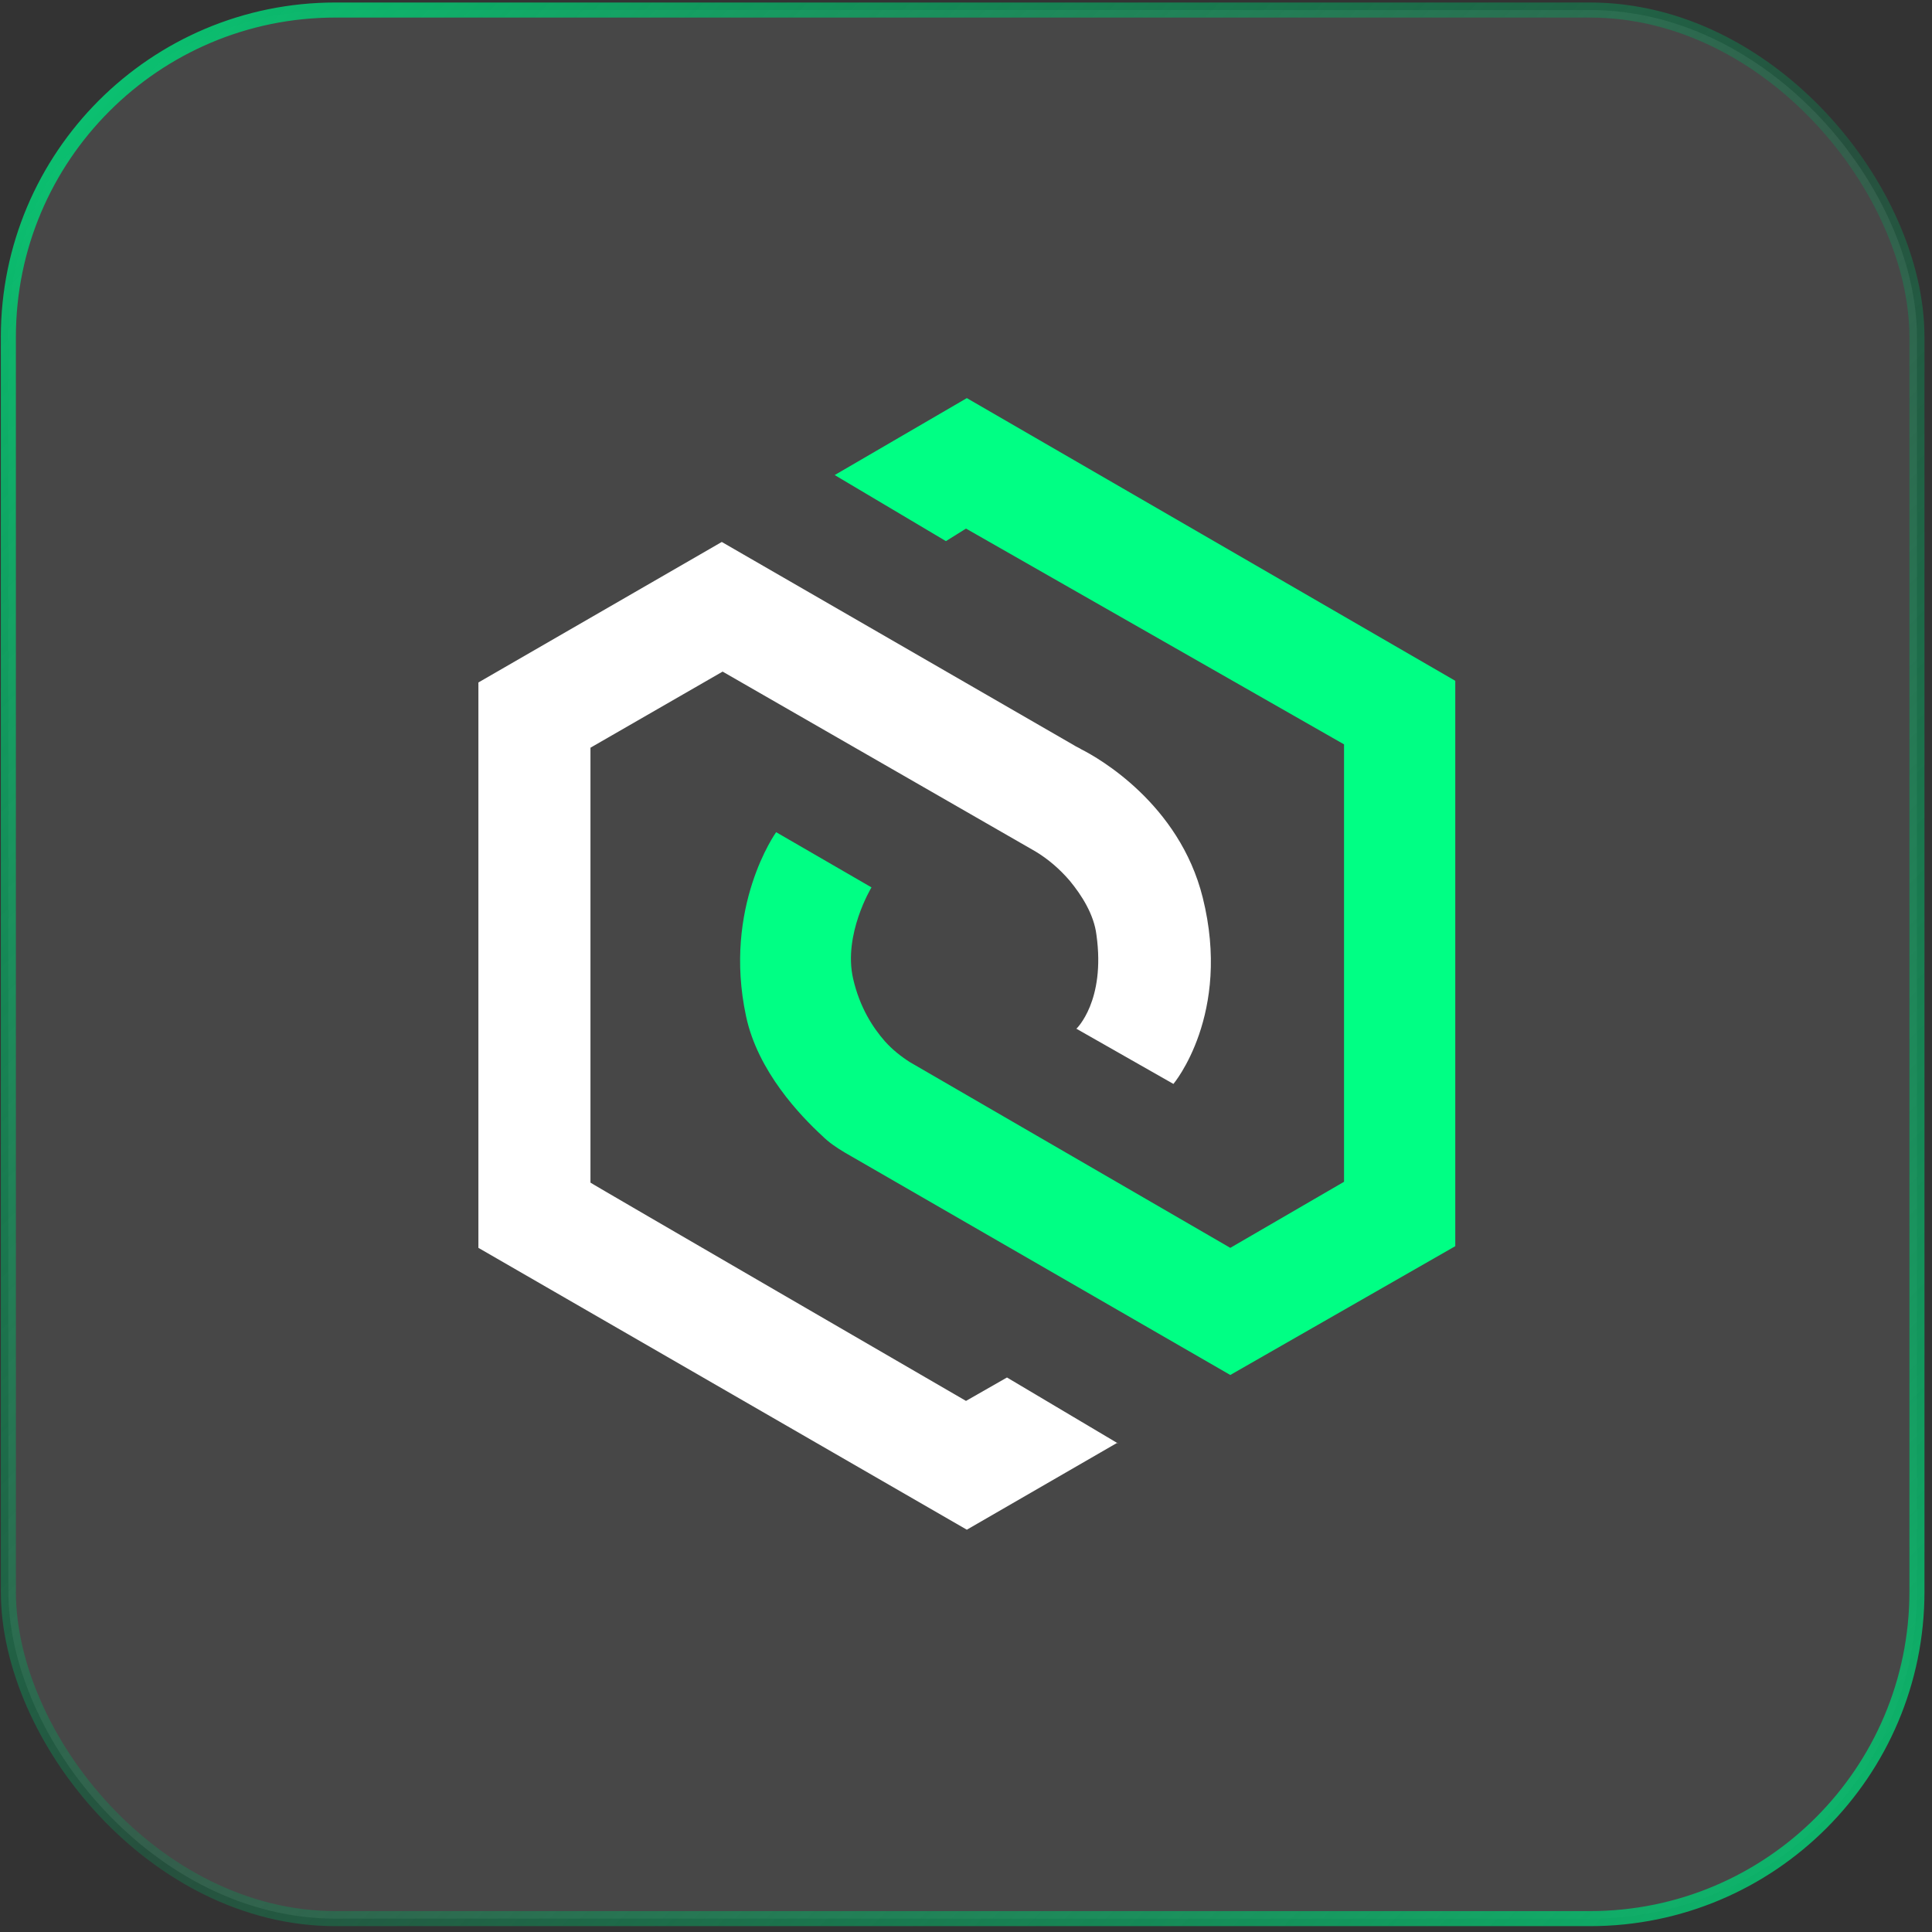 <?xml version="1.0" encoding="UTF-8"?>
<svg id="Layer_1" xmlns="http://www.w3.org/2000/svg" xmlns:xlink="http://www.w3.org/1999/xlink" version="1.1" viewBox="0 0 231 231">
  <rect x="0" y="0" width="231" height="231" fill="#333333" stroke="none"/>
  <!-- Generator: Adobe Illustrator 29.8.1, SVG Export Plug-In . SVG Version: 2.1.1 Build 2)  -->
  <defs>
    <style>
      .st0 {
        fill: #00ff84;
      }

      .st1, .st2 {
        fill: #fff;
      }

      .st2 {
        fill-opacity: .1;
      }

      .st3 {
        fill: none;
        stroke: url(#linear-gradient);
        stroke-width: 1.8px;
      }
    </style>
    <linearGradient id="linear-gradient" x1="9.6" y1="221.7" x2="230.6" y2="1.6" gradientTransform="translate(0 231.9) scale(1 -1)" gradientUnits="userSpaceOnUse">
      <stop offset="0" stop-color="#0ac271"/>
      <stop offset=".5" stop-color="#089356" stop-opacity=".3"/>
      <stop offset="1" stop-color="#0ac271"/>
    </linearGradient>
  </defs>
  <rect class="st2" x="1" y="1.2" width="228.2" height="228.2" rx="39.1" ry="39.1"/>
  <rect class="st3" x="1" y="1.2" width="228.2" height="228.2" rx="39.1" ry="39.1"/>
  <g>
    <path class="st0" d="M99.8,56.8l15.8-9.2,58.4,33.8v67.6l-26.9,15.4-46.1-26.6c-1-.6-1.9-1.2-2.7-2-2.6-2.4-7.7-7.7-9.1-14.3-2.8-13.1,3.6-22,3.6-22l11.4,6.6s-3.4,5.6-2.2,10.9c.8,3.5,2.4,5.9,3.8,7.5.9,1,1.9,1.8,3,2.5l38.3,22.2,13.6-7.9v-52.3l-45.2-25.8-2.4,1.5-13.3-7.9h0Z"/>
    <path class="st1" d="M133.6,172.5l-18,10.4-58.4-33.7v-67.6l29.1-16.8,42.1,24.3c.3.2.6.3.9.5,2,1,11.7,6.5,14.5,17.7,3.5,14-3.5,22.3-3.5,22.3l-11.6-6.6s3.5-3.3,2.4-11.2c-.3-2.5-1.8-4.8-3.2-6.5-1.2-1.4-2.6-2.6-4.1-3.5l-37.4-21.5-15.8,9.1v52c-.1,0,44.9,26.1,44.9,26.1l4.9-2.8,13.3,7.9h0s0,0,0,0Z"/>
  </g>
</svg>